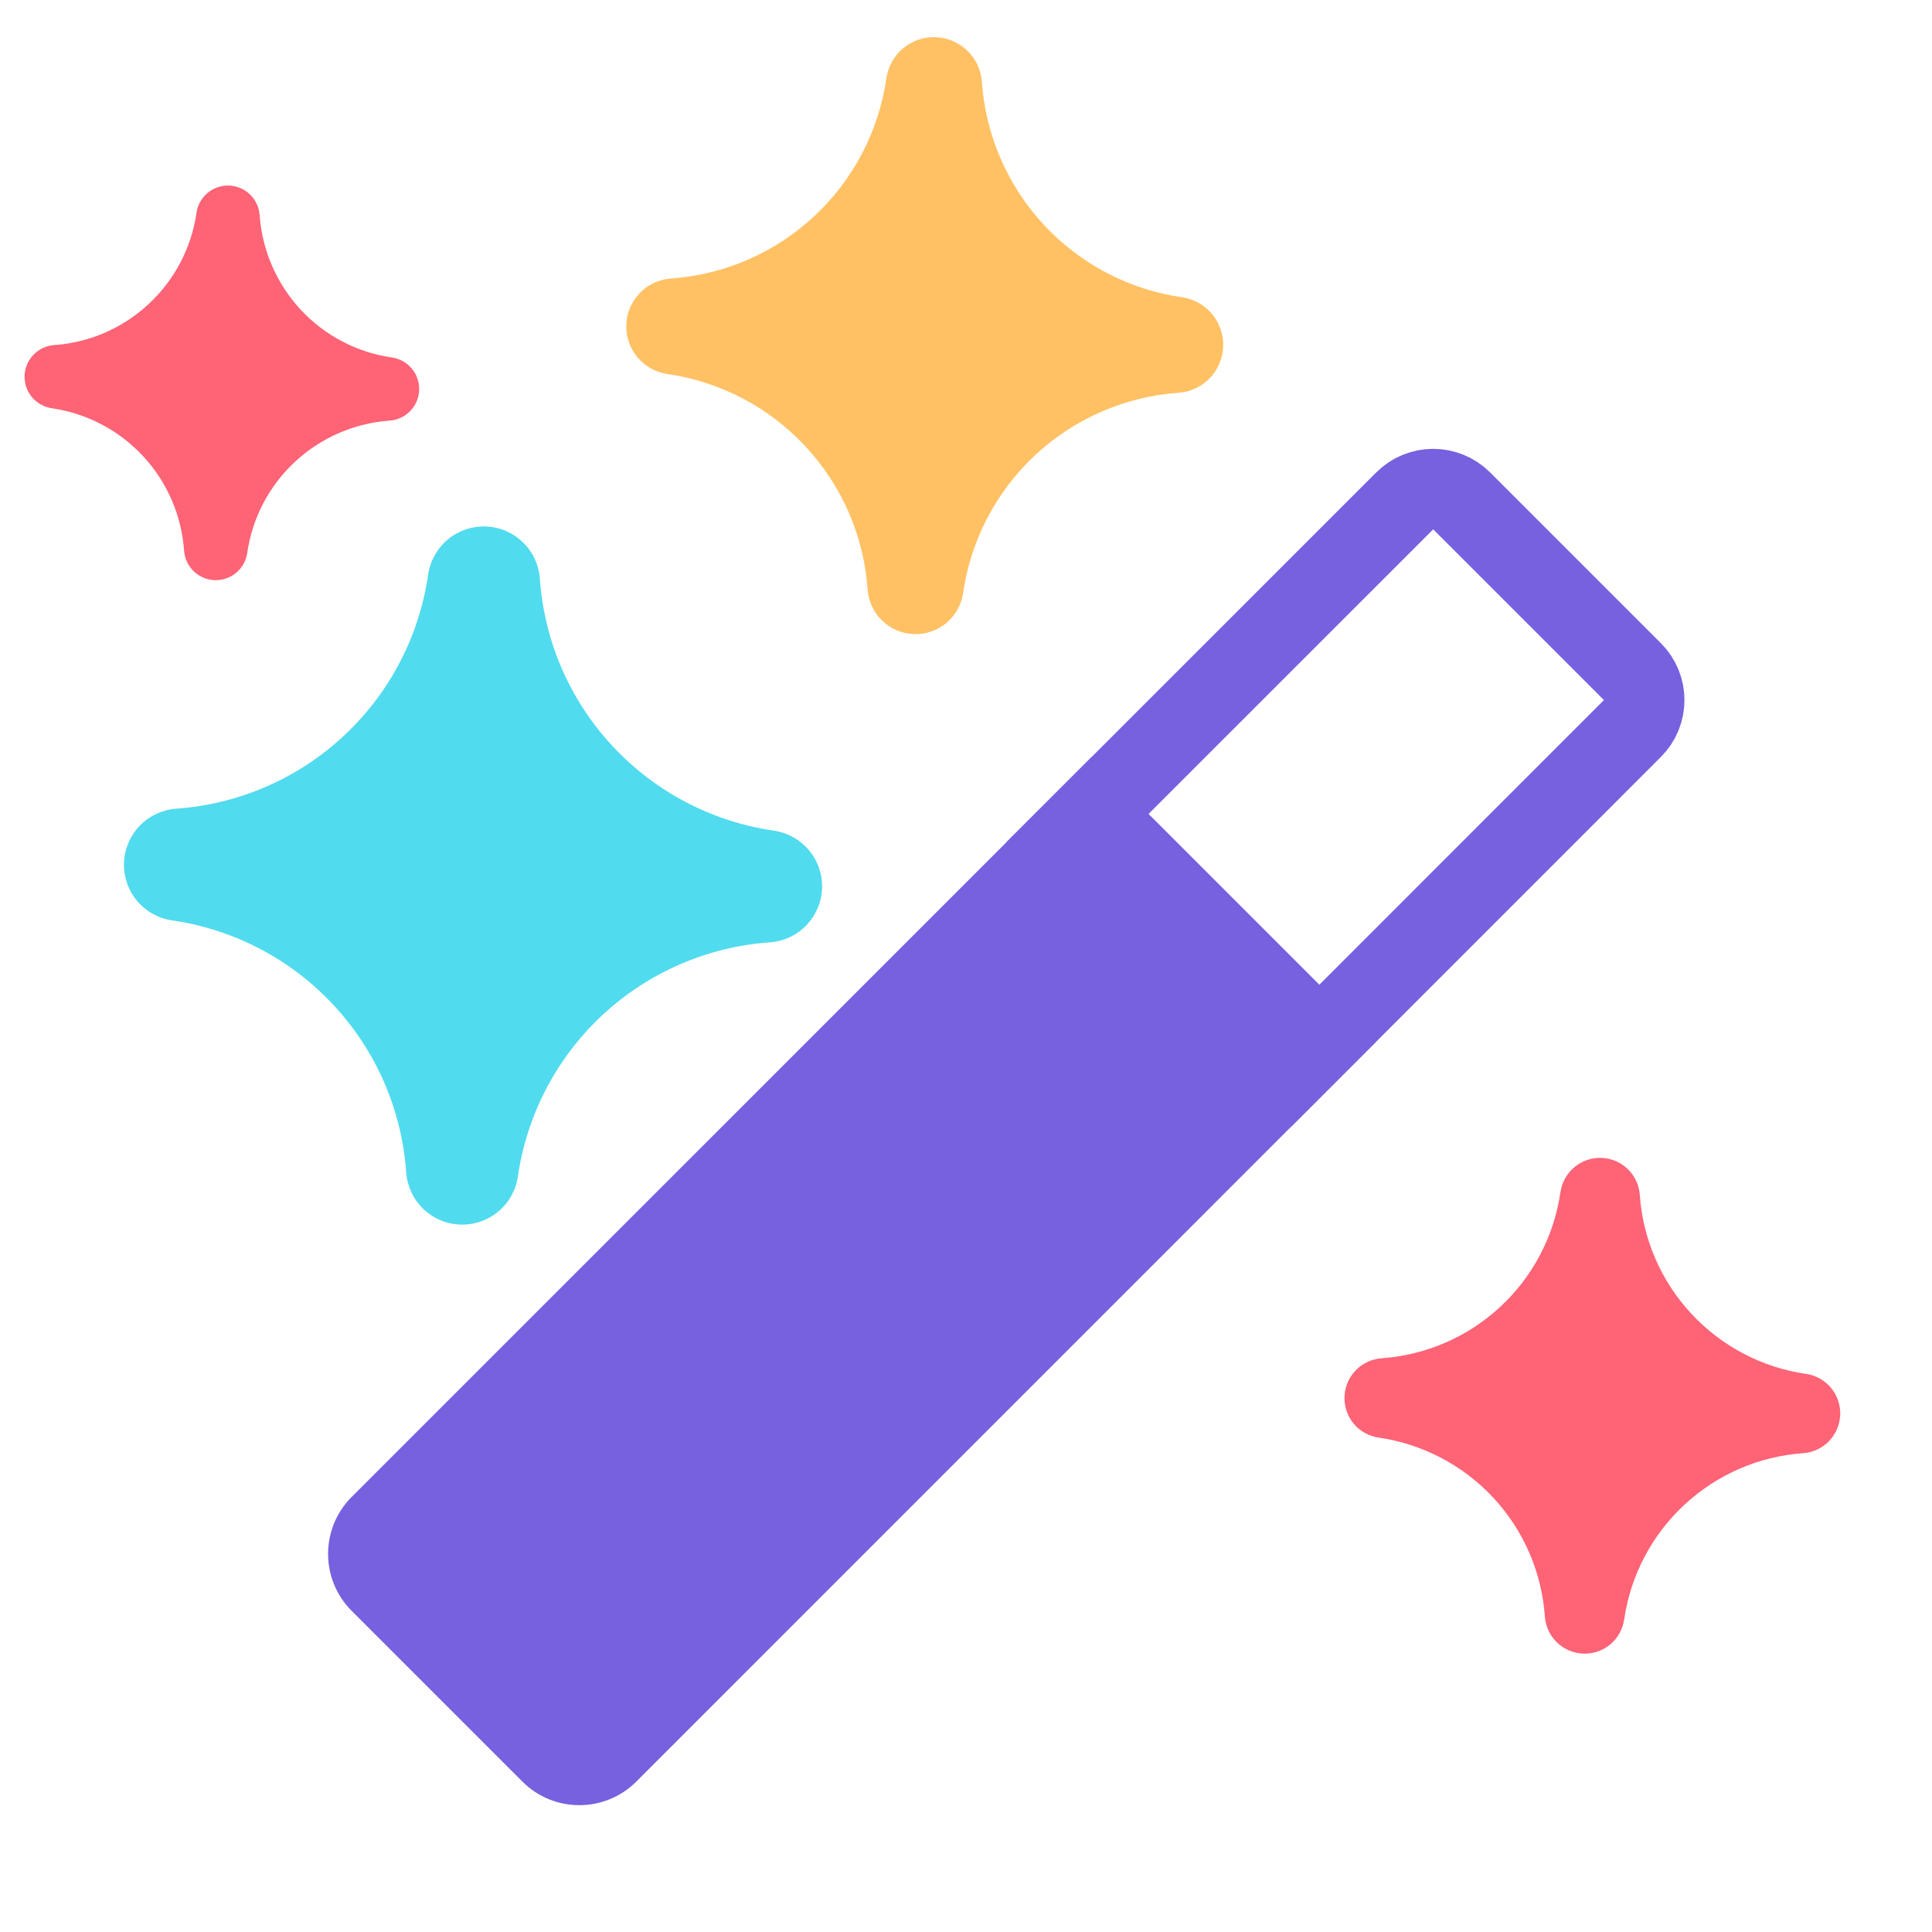 <svg width="24" height="24" viewBox="0 0 24 24" fill="none" xmlns="http://www.w3.org/2000/svg">
<rect x="0" y="0" width="24" height="24" fill="#333333" stroke="none"/>
<path d="M21.575 12.225C21.575 11.567 21.517 10.942 21.417 10.333H12V14.092H17.392C17.15 15.325 16.442 16.367 15.392 17.075V19.575H18.608C20.492 17.833 21.575 15.267 21.575 12.225Z" fill="#4285F4"/>
<path d="M12 22C14.7 22 16.958 21.1 18.608 19.575L15.392 17.075C14.492 17.675 13.35 18.042 12 18.042C9.392 18.042 7.183 16.283 6.392 13.908H3.075V16.483C4.717 19.75 8.092 22 12 22Z" fill="#34A853"/>
<path d="M6.392 13.908C6.183 13.308 6.075 12.667 6.075 12C6.075 11.333 6.192 10.692 6.392 10.092V7.517H3.075C2.392 8.867 2 10.383 2 12C2 13.617 2.392 15.133 3.075 16.483L6.392 13.908Z" fill="#FBBC05"/>
<path d="M12 5.958C13.475 5.958 14.792 6.467 15.833 7.458L18.683 4.608C16.958 2.992 14.7 2 12 2C8.092 2 4.717 4.25 3.075 7.517L6.392 10.092C7.183 7.717 9.392 5.958 12 5.958Z" fill="#EA4335"/>
<rect width="24" height="24" fill="white"/>
<path d="M13.561 9.404L17.096 12.939L7.904 22.132C7.513 22.522 6.88 22.522 6.49 22.132L4.368 20.01C3.978 19.62 3.978 18.987 4.368 18.596L13.561 9.404Z" fill="#7761DF"/>
<path d="M16.036 13.293L13.207 10.464L17.45 6.222C17.645 6.027 17.962 6.027 18.157 6.222L20.278 8.343C20.474 8.538 20.474 8.855 20.278 9.05L16.036 13.293Z" stroke="#7761DF"/>
<path d="M9.617 10.319C8.847 10.209 8.138 9.837 7.608 9.267C7.078 8.697 6.76 7.963 6.706 7.186C6.693 7.015 6.618 6.854 6.494 6.735C6.37 6.616 6.207 6.546 6.035 6.54C5.864 6.534 5.696 6.591 5.563 6.701C5.431 6.811 5.344 6.966 5.319 7.136C5.208 7.906 4.837 8.615 4.267 9.144C3.697 9.674 2.962 9.992 2.186 10.046C2.015 10.059 1.854 10.134 1.735 10.258C1.616 10.382 1.547 10.545 1.54 10.717C1.534 10.889 1.591 11.057 1.701 11.189C1.811 11.321 1.965 11.408 2.135 11.433C2.905 11.544 3.614 11.915 4.144 12.486C4.674 13.056 4.992 13.79 5.046 14.566C5.059 14.737 5.134 14.898 5.258 15.017C5.382 15.136 5.545 15.206 5.717 15.212C5.888 15.218 6.056 15.161 6.189 15.051C6.321 14.941 6.408 14.787 6.433 14.617C6.544 13.847 6.915 13.138 7.485 12.608C8.055 12.079 8.79 11.76 9.566 11.706C9.737 11.693 9.898 11.618 10.017 11.494C10.136 11.37 10.206 11.207 10.212 11.036C10.218 10.864 10.161 10.696 10.051 10.564C9.941 10.432 9.787 10.345 9.617 10.319Z" fill="#51DBEE"/>
<path d="M4.87 4.441C4.435 4.379 4.034 4.169 3.735 3.847C3.436 3.524 3.256 3.109 3.225 2.671C3.218 2.574 3.175 2.483 3.105 2.415C3.035 2.348 2.943 2.309 2.846 2.305C2.749 2.302 2.654 2.334 2.579 2.396C2.505 2.458 2.455 2.546 2.441 2.642C2.379 3.077 2.169 3.478 1.846 3.777C1.524 4.077 1.109 4.257 0.67 4.287C0.574 4.294 0.483 4.337 0.416 4.407C0.348 4.477 0.309 4.569 0.305 4.666C0.302 4.763 0.334 4.858 0.396 4.933C0.458 5.007 0.546 5.057 0.642 5.071C1.077 5.134 1.478 5.344 1.777 5.666C2.076 5.988 2.256 6.403 2.287 6.842C2.294 6.939 2.337 7.029 2.407 7.097C2.477 7.164 2.569 7.203 2.666 7.207C2.763 7.21 2.858 7.178 2.933 7.116C3.007 7.054 3.057 6.967 3.071 6.87C3.133 6.435 3.343 6.034 3.666 5.735C3.988 5.436 4.403 5.256 4.842 5.225C4.938 5.218 5.029 5.175 5.097 5.105C5.164 5.035 5.203 4.943 5.207 4.846C5.21 4.749 5.178 4.654 5.116 4.579C5.054 4.505 4.966 4.456 4.87 4.441Z" fill="#FF6376"/>
<path d="M22.437 17.067C21.89 16.989 21.387 16.725 21.011 16.32C20.634 15.915 20.408 15.394 20.37 14.842C20.361 14.721 20.308 14.607 20.22 14.522C20.132 14.437 20.016 14.388 19.894 14.384C19.772 14.379 19.652 14.42 19.559 14.498C19.465 14.576 19.403 14.686 19.385 14.806C19.306 15.353 19.043 15.857 18.638 16.233C18.233 16.609 17.712 16.835 17.16 16.873C17.039 16.883 16.925 16.936 16.84 17.024C16.755 17.112 16.706 17.228 16.702 17.35C16.697 17.472 16.738 17.591 16.816 17.685C16.894 17.779 17.003 17.84 17.124 17.858C17.671 17.937 18.175 18.201 18.551 18.606C18.927 19.01 19.153 19.532 19.191 20.083C19.2 20.205 19.254 20.319 19.342 20.404C19.43 20.488 19.546 20.537 19.668 20.542C19.79 20.546 19.909 20.506 20.003 20.428C20.096 20.35 20.158 20.24 20.176 20.119C20.255 19.572 20.519 19.069 20.924 18.693C21.328 18.317 21.85 18.09 22.401 18.052C22.523 18.043 22.637 17.989 22.721 17.902C22.806 17.814 22.855 17.698 22.86 17.576C22.864 17.454 22.824 17.335 22.746 17.241C22.668 17.147 22.558 17.085 22.437 17.067Z" fill="#FF6376"/>
<path d="M14.686 3.693C14.027 3.599 13.421 3.281 12.968 2.794C12.515 2.306 12.243 1.678 12.197 1.014C12.186 0.868 12.122 0.731 12.016 0.629C11.91 0.527 11.77 0.467 11.623 0.462C11.477 0.456 11.333 0.505 11.22 0.599C11.107 0.693 11.033 0.826 11.011 0.971C10.916 1.63 10.599 2.236 10.111 2.689C9.624 3.142 8.996 3.414 8.332 3.46C8.186 3.471 8.048 3.535 7.947 3.641C7.845 3.747 7.785 3.887 7.78 4.033C7.775 4.18 7.824 4.324 7.917 4.437C8.011 4.55 8.143 4.624 8.289 4.646C8.947 4.741 9.553 5.058 10.006 5.546C10.459 6.033 10.732 6.661 10.778 7.325C10.789 7.471 10.853 7.608 10.959 7.71C11.065 7.812 11.204 7.872 11.351 7.877C11.498 7.882 11.642 7.833 11.755 7.74C11.868 7.646 11.942 7.513 11.964 7.368C12.058 6.71 12.376 6.103 12.863 5.65C13.351 5.198 13.979 4.925 14.642 4.879C14.789 4.868 14.926 4.804 15.028 4.698C15.13 4.592 15.189 4.452 15.195 4.306C15.2 4.159 15.151 4.015 15.057 3.902C14.963 3.789 14.831 3.715 14.686 3.693Z" fill="#FFC163"/>
</svg>

